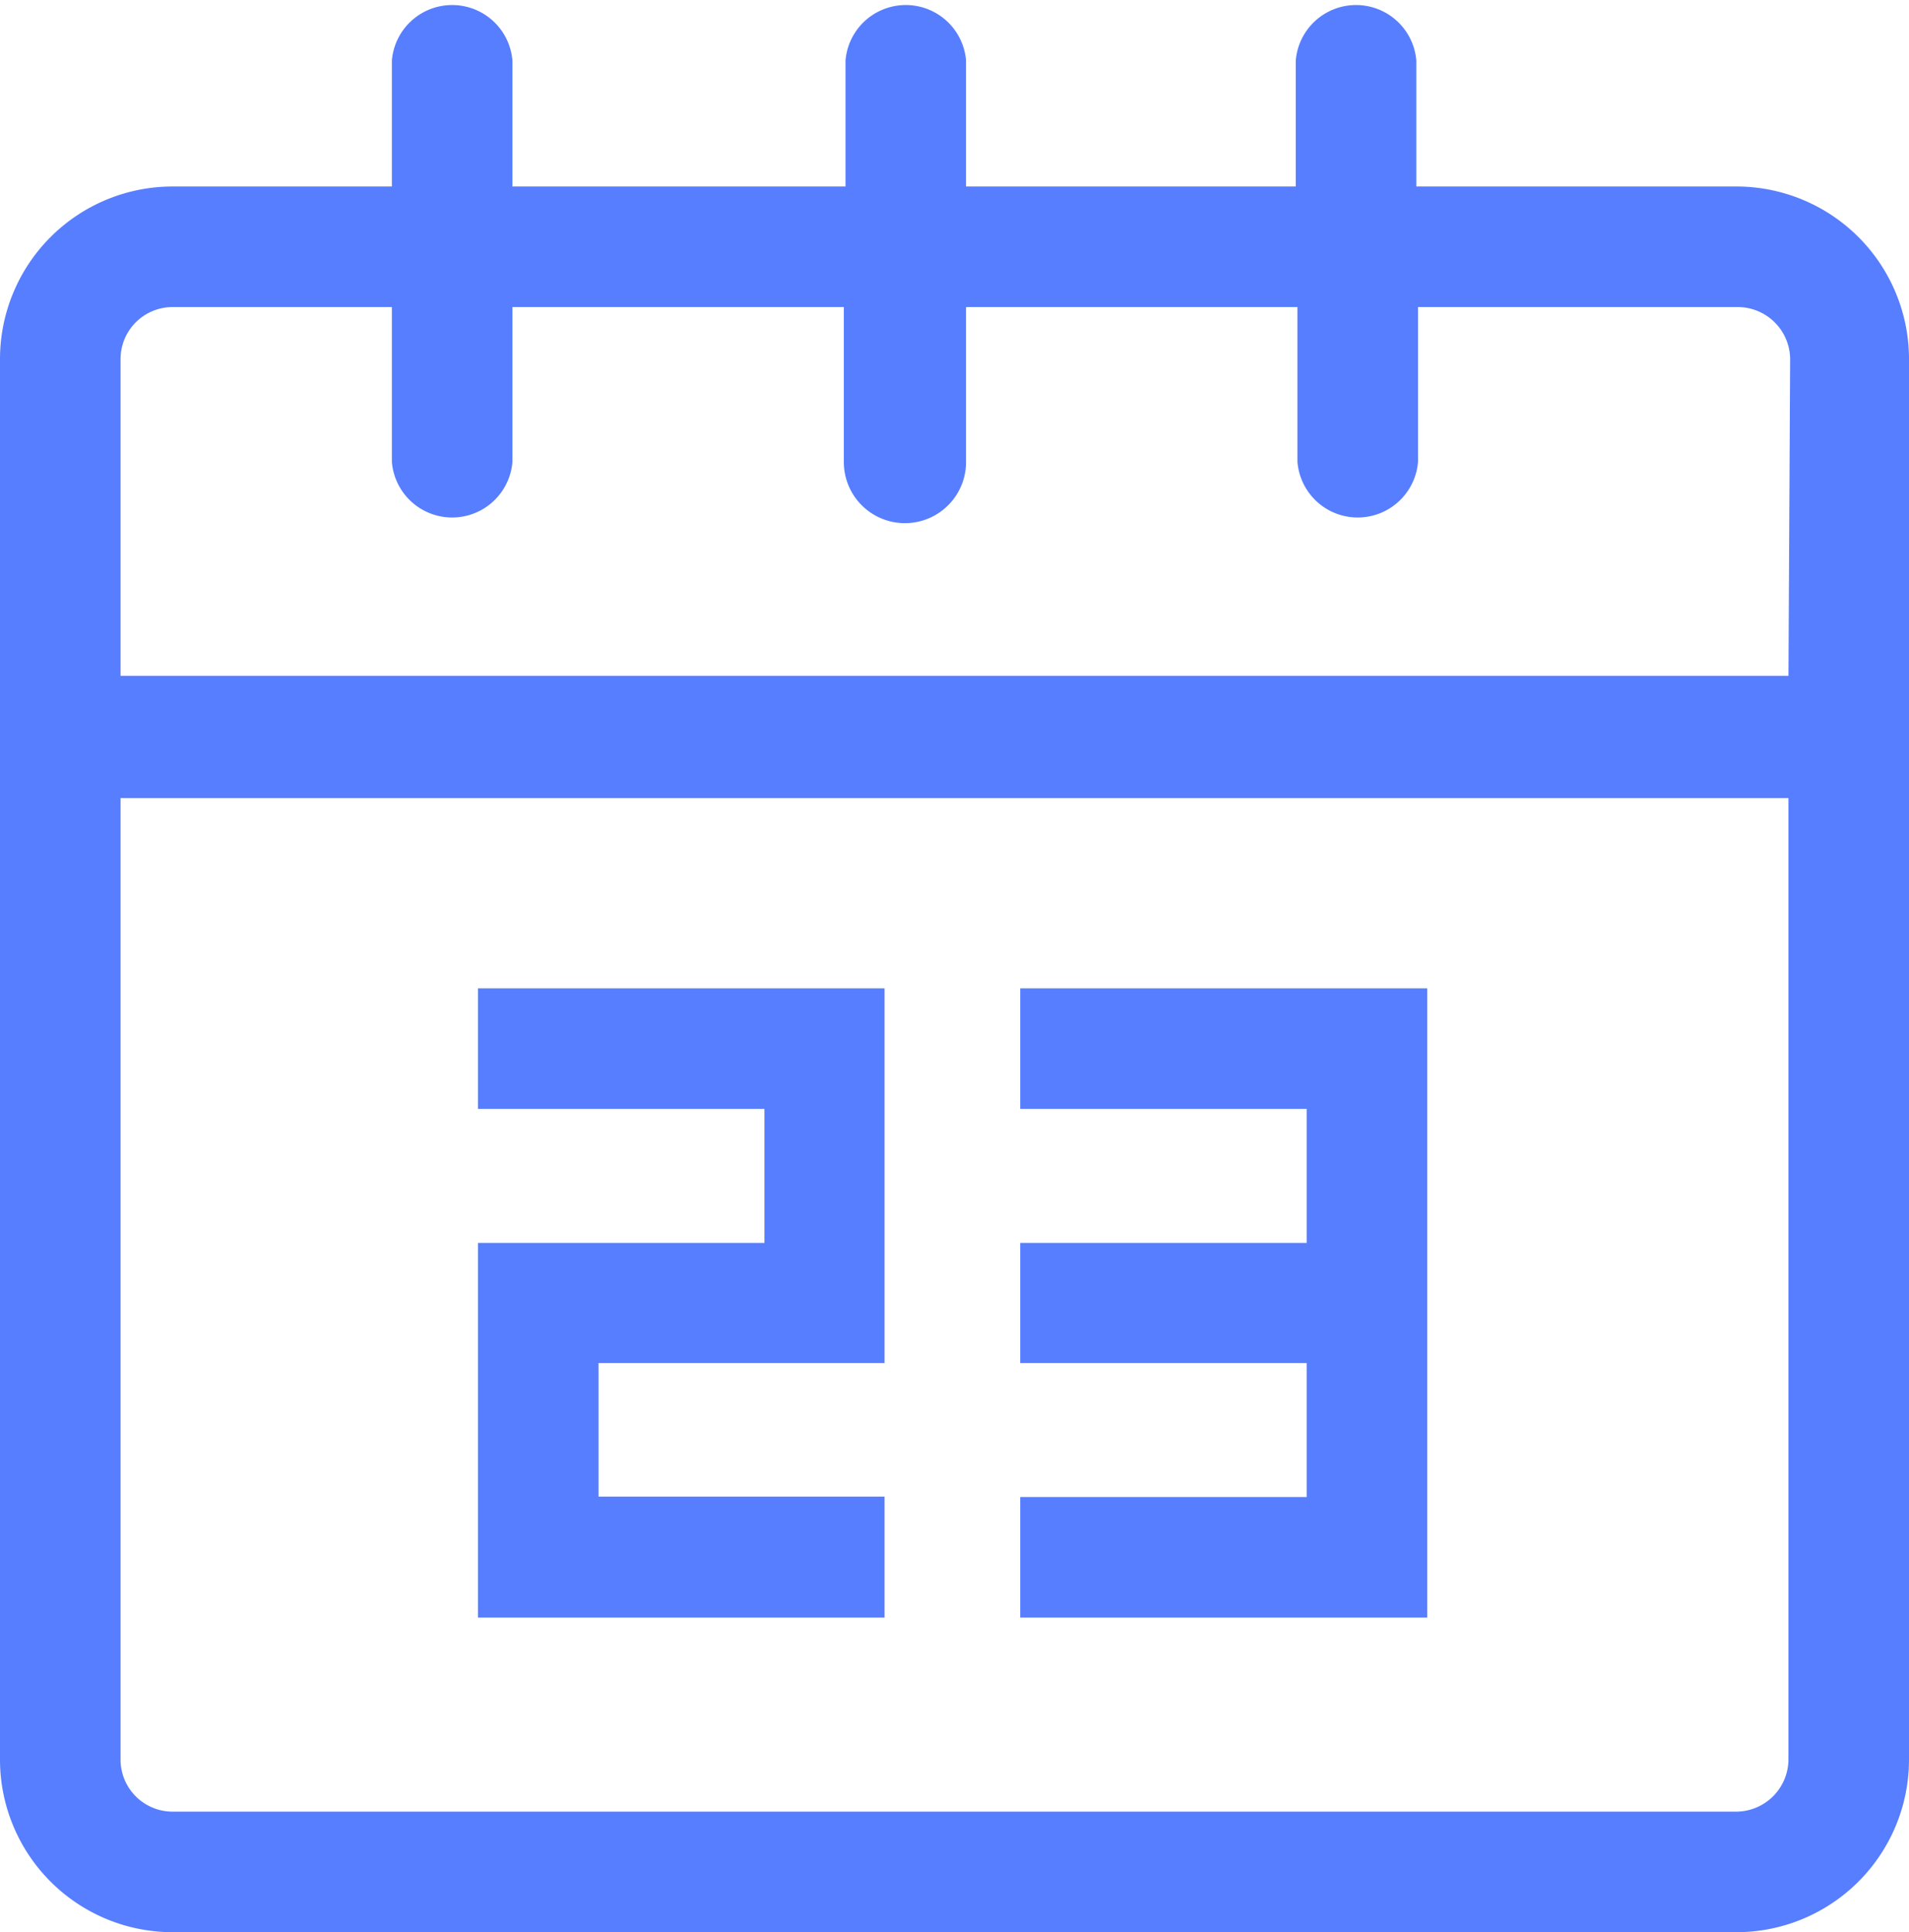 <svg xmlns="http://www.w3.org/2000/svg" width="45.45" height="46" viewBox="0 0 45.45 46"><defs><style>.cls-1{fill:#577eff;}</style></defs><title>icon_roster</title><g id="Layer_2" data-name="Layer 2"><g id="Layer_1-2" data-name="Layer 1"><polygon class="cls-1" points="11.38 26.4 18.2 26.4 18.2 29.59 11.38 29.59 11.38 38.51 21.06 38.51 21.06 35.63 14.25 35.63 14.25 32.45 21.06 32.45 21.06 23.53 11.38 23.53 11.38 26.4"/><polygon class="cls-1" points="24.29 26.4 31.11 26.4 31.11 29.59 24.29 29.59 24.29 32.45 31.11 32.45 31.11 35.64 24.29 35.64 24.29 38.51 33.98 38.51 33.98 23.53 24.29 23.53 24.29 26.4"/><path class="cls-1" d="M41.35,4.44H33.72v-3a1.44,1.44,0,0,0-2.87,0v3H23v-3a1.44,1.44,0,0,0-2.87,0v3H12.2v-3a1.44,1.44,0,0,0-2.87,0v3H4.1A4.11,4.11,0,0,0,0,8.54V41.9A4.11,4.11,0,0,0,4.1,46H41.35a4.11,4.11,0,0,0,4.1-4.1V8.54A4.11,4.11,0,0,0,41.35,4.44ZM42.58,41.9a1.25,1.25,0,0,1-1.23,1.23H4.1A1.24,1.24,0,0,1,2.87,41.9V19H42.58Zm0-25.81H2.87V8.54A1.24,1.24,0,0,1,4.1,7.31H9.33V11a1.44,1.44,0,0,0,2.87,0V7.31h7.89V11A1.44,1.44,0,0,0,23,11V7.31h7.89V11a1.44,1.44,0,0,0,2.87,0V7.31h7.63a1.25,1.25,0,0,1,1.23,1.23Z"/></g></g></svg>